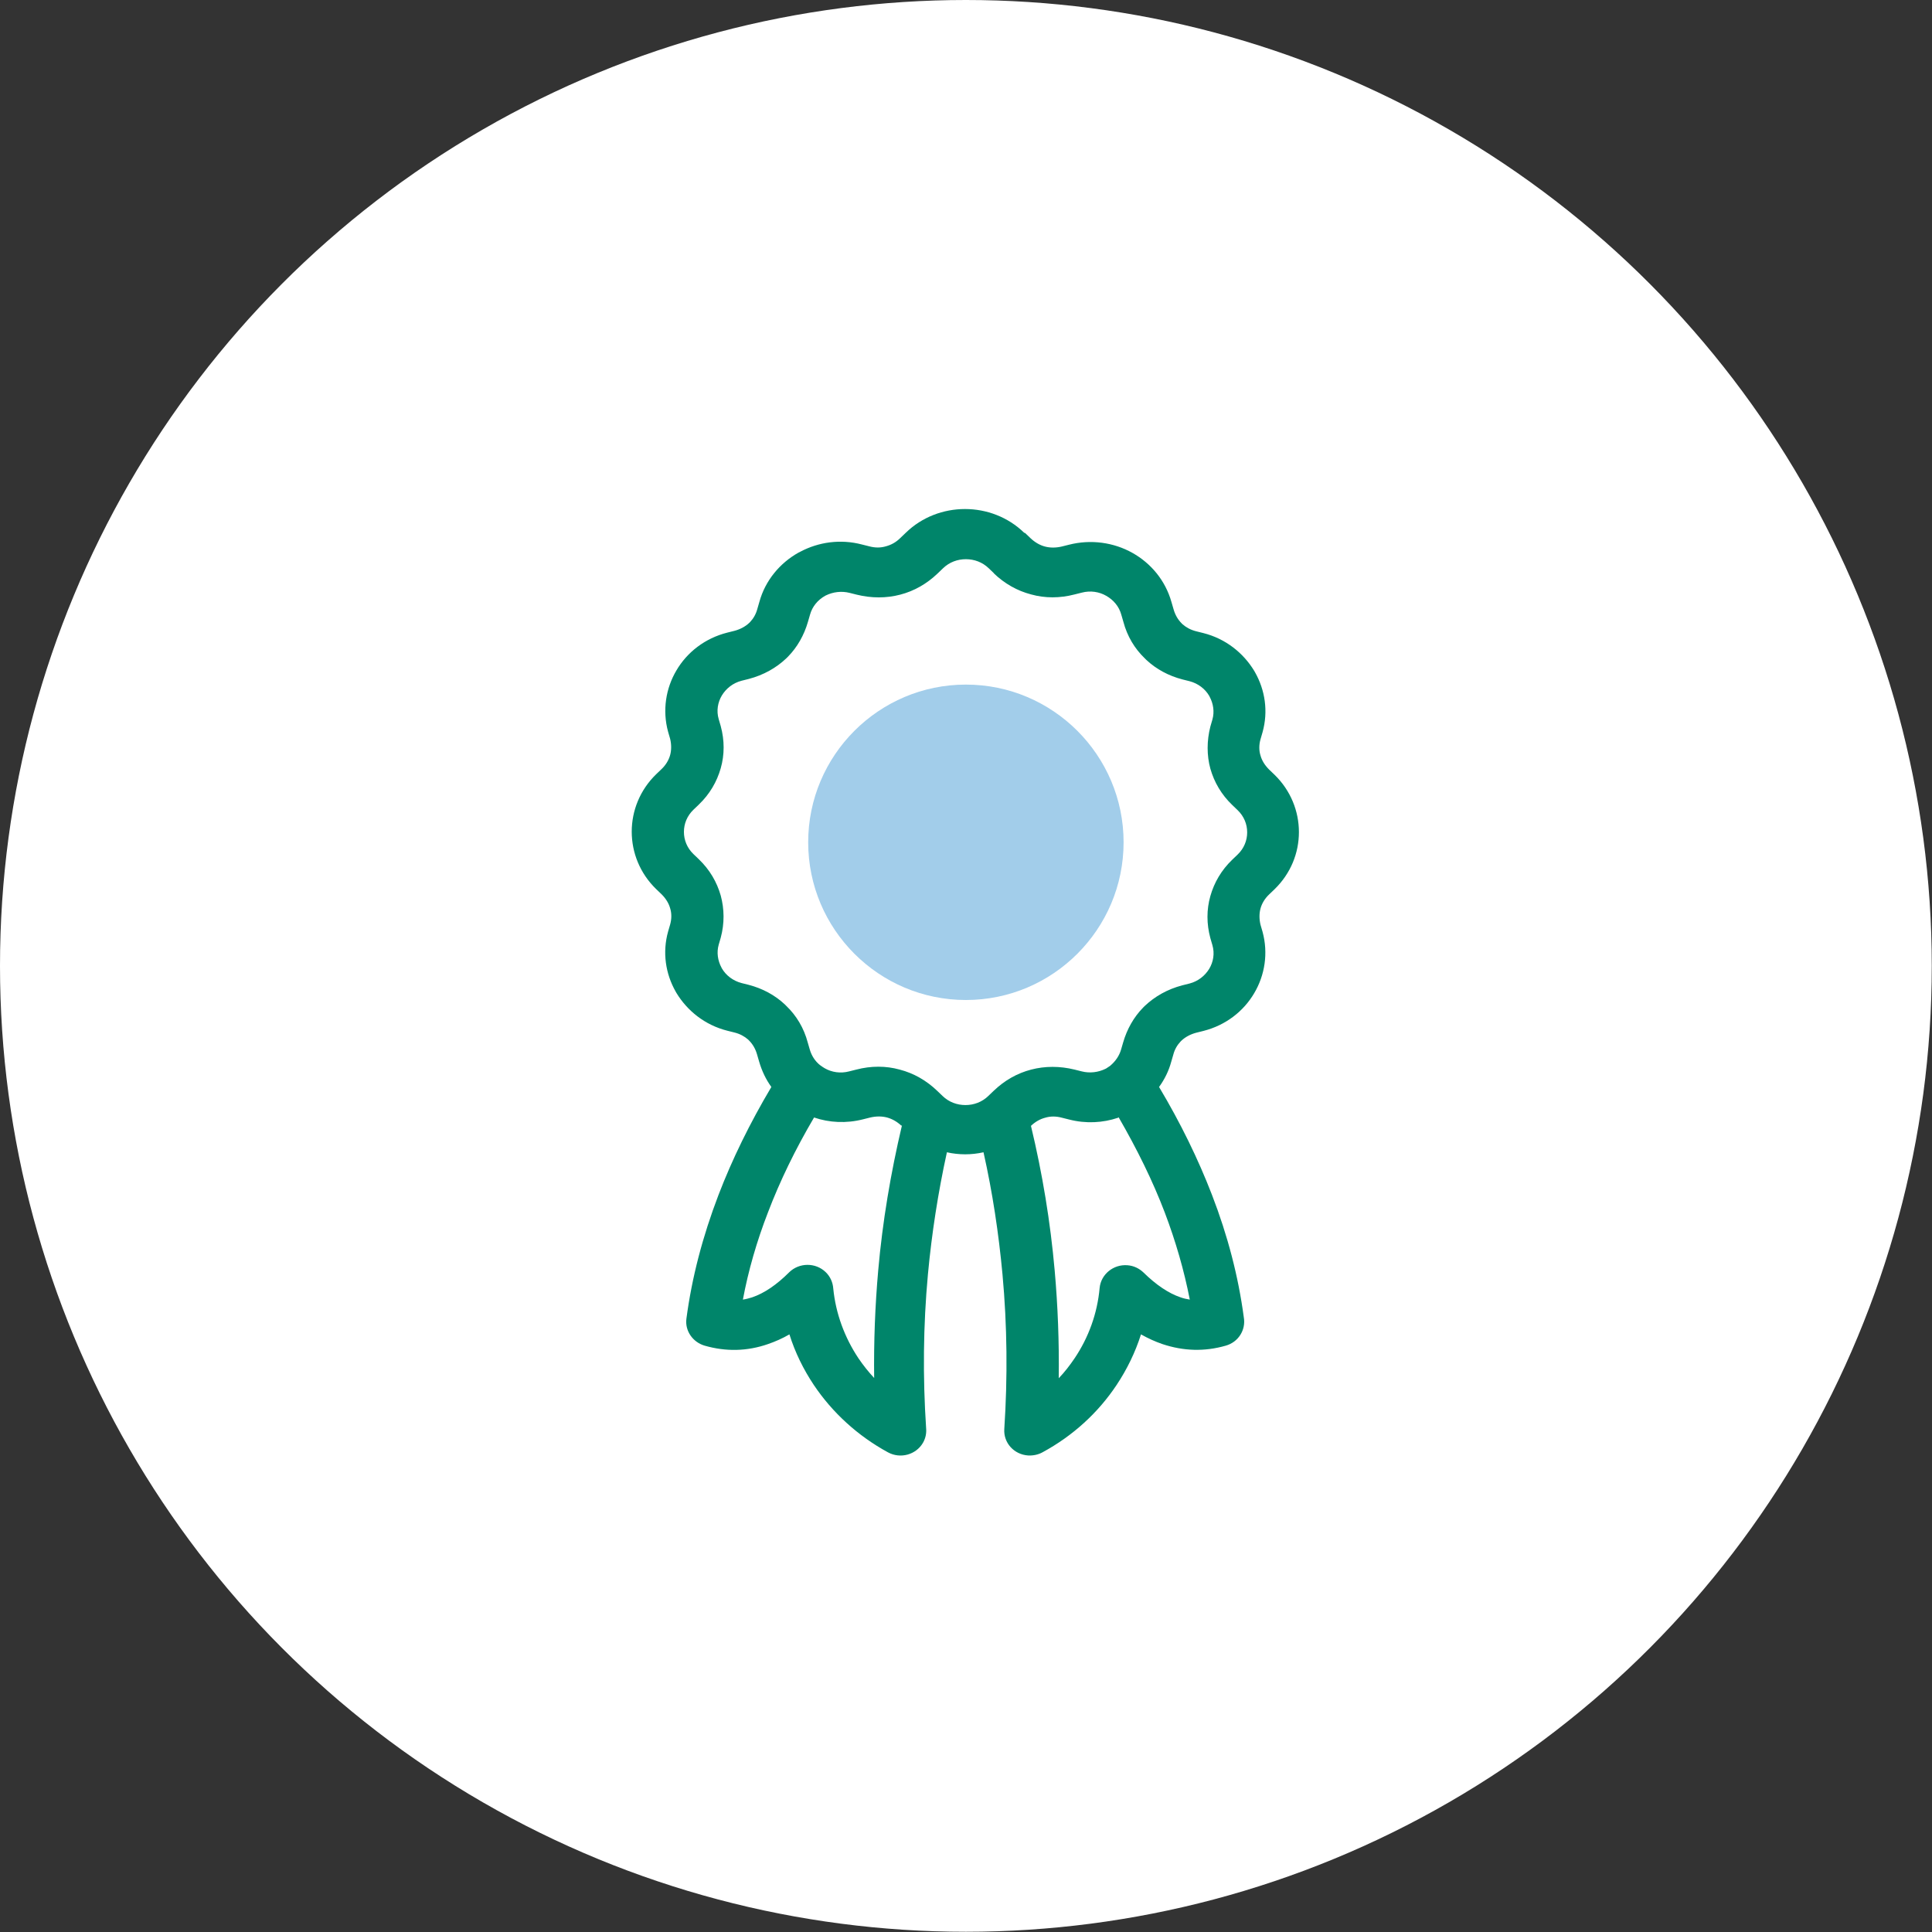 <?xml version="1.0" encoding="UTF-8"?>
<svg id="Layer_2" data-name="Layer 2" xmlns="http://www.w3.org/2000/svg" viewBox="0 0 85.51 85.51">
  <rect x="0" y="0" width="85.51" height="85.51" fill="#333333" stroke="none"/>
  <defs>
    <style>
      .cls-1 {
        fill: #a2cdea;
      }

      .cls-2 {
        fill: #fff;
      }

      .cls-3 {
        fill: #00856a;
      }
    </style>
  </defs>
  <g id="Artboard">
    <g>
      <circle class="cls-2" cx="42.75" cy="42.75" r="42.75"/>
      <path class="cls-3" d="M44,25.38l-.24-.23c-.28-.27-.64-.4-1.01-.4s-.73.13-1.01.4l-.24.23c-.48.46-1.04.78-1.66.94-.61.16-1.27.16-1.92,0l-.32-.08c-.36-.09-.73-.04-1.04.11l-.04.02c-.32.18-.57.47-.67.84l-.09.31c-.17.59-.47,1.12-.88,1.54l-.07.07c-.45.43-1.02.75-1.67.92l-.32.08c-.38.1-.68.34-.87.65-.18.3-.25.68-.14,1.05l.09.31c.17.63.17,1.26,0,1.86-.17.6-.49,1.15-.97,1.61l-.24.23c-.28.27-.42.62-.42.98s.14.71.42.98l.24.23c.48.46.8,1.01.97,1.61.16.59.17,1.23,0,1.86l-.09.31c-.1.35-.04.71.12,1.01l.02.04c.18.31.49.55.87.65l.32.08c.61.16,1.15.45,1.59.86l.07.07c.45.43.78.98.95,1.62l.09.31c.08.28.24.52.45.69h0s.03.02.03.02c.06.04.12.09.18.12.31.18.7.24,1.08.14l.32-.08c.65-.17,1.31-.17,1.92,0,.62.16,1.18.48,1.66.94l.24.23c.28.27.64.4,1.01.4s.73-.13,1.01-.4l.24-.23c.48-.46,1.04-.78,1.66-.94.61-.16,1.27-.16,1.92,0l.32.08c.36.09.73.04,1.04-.11l.04-.02c.06-.04.12-.08.18-.12h0s.02-.02.02-.02h0c.21-.18.38-.42.46-.7l.09-.31c.17-.59.47-1.12.88-1.54l.07-.07c.45-.43,1.02-.75,1.67-.92l.32-.08c.38-.1.68-.34.87-.65.18-.3.25-.68.14-1.05l-.09-.31c-.17-.63-.17-1.26,0-1.86.17-.6.49-1.15.97-1.61l.24-.23c.28-.27.42-.62.42-.98s-.14-.71-.42-.98l-.24-.23c-.48-.46-.8-1.01-.97-1.61-.16-.59-.16-1.23,0-1.86l.09-.31c.1-.35.04-.71-.12-1.01l-.02-.04c-.18-.31-.49-.55-.87-.65l-.32-.08c-.61-.16-1.15-.45-1.59-.86l-.07-.07c-.45-.43-.78-.98-.95-1.62l-.09-.31c-.1-.37-.35-.66-.67-.84-.31-.18-.7-.24-1.08-.14l-.32.08c-.65.17-1.31.17-1.92,0-.62-.16-1.18-.48-1.66-.94h0ZM45.78,33.89c-.77-.75-1.85-1.21-3.03-1.21s-2.25.47-3.03,1.21c-.77.75-1.25,1.79-1.25,2.93s.46,2.14,1.2,2.89l.05.05c.77.75,1.85,1.21,3.03,1.21s2.25-.47,3.03-1.21c.78-.75,1.25-1.79,1.25-2.93s-.48-2.18-1.25-2.93h0ZM42.75,30.47c1.81,0,3.45.71,4.64,1.86,1.19,1.15,1.92,2.74,1.92,4.49s-.73,3.34-1.92,4.49c-1.19,1.15-2.83,1.87-4.64,1.87s-3.45-.71-4.64-1.86l-.06-.07c-1.15-1.15-1.86-2.71-1.86-4.43s.73-3.34,1.92-4.49c1.19-1.15,2.83-1.86,4.64-1.86h0ZM39.89,49.82c-.19-.18-.41-.3-.63-.36-.23-.06-.48-.06-.74,0l-.32.08c-.74.19-1.5.15-2.17-.08-.83,1.41-1.51,2.81-2.04,4.2-.5,1.29-.87,2.58-1.11,3.86.14-.02.28-.06.41-.1.53-.18,1.08-.55,1.64-1.11.44-.43,1.16-.44,1.61-.01.21.2.32.46.34.73.11,1.11.5,2.16,1.11,3.08.21.31.44.6.7.88-.02-1.6.04-3.19.18-4.77.19-2.15.55-4.29,1.05-6.41h0ZM49.49,49.47c-.68.23-1.43.27-2.17.08l-.32-.08c-.26-.07-.51-.07-.74,0-.23.06-.44.18-.63.36.51,2.12.86,4.26,1.05,6.4.14,1.58.2,3.17.18,4.77.26-.27.49-.57.7-.88.62-.92,1.01-1.99,1.11-3.12.06-.6.61-1.05,1.23-1,.28.02.52.14.71.32.56.55,1.11.92,1.64,1.1.14.05.28.08.41.1-.25-1.28-.62-2.57-1.11-3.86-.53-1.39-1.22-2.79-2.04-4.21h0ZM45.37,23.59l.24.23c.19.18.41.31.64.37.23.06.48.06.74,0l.32-.08c.98-.25,1.99-.1,2.81.36.82.46,1.46,1.22,1.73,2.18l.09.31c.07.25.19.46.36.63l.04.04c.16.14.36.25.6.31l.32.08c.99.25,1.77.88,2.25,1.67l.04.07c.44.78.59,1.72.33,2.65l-.09.31c-.07.25-.07.5,0,.72.06.22.19.43.38.62l.24.23c.72.7,1.08,1.62,1.08,2.54s-.36,1.83-1.08,2.53l-.24.23c-.19.18-.32.4-.38.62-.06.22-.06.47,0,.72l.09.31c.26.95.1,1.93-.37,2.72-.47.8-1.26,1.42-2.25,1.67l-.32.08c-.26.07-.48.19-.65.35l-.04.04c-.15.16-.26.35-.32.58l-.09.31c-.11.41-.3.79-.54,1.12.95,1.59,1.73,3.19,2.34,4.77.7,1.81,1.17,3.62,1.41,5.42.1.55-.23,1.1-.8,1.26-.94.27-1.87.24-2.8-.07-.32-.11-.63-.25-.95-.43-.25.79-.62,1.55-1.08,2.24-.81,1.22-1.93,2.25-3.28,2.98-.18.1-.4.15-.63.14-.63-.04-1.1-.56-1.06-1.17.15-2.28.13-4.57-.08-6.85-.17-1.82-.44-3.62-.84-5.4-.27.06-.54.09-.81.09s-.55-.03-.81-.09c-.39,1.78-.67,3.58-.84,5.4-.21,2.27-.23,4.55-.08,6.81.02.22-.02.44-.14.65-.31.53-1,.72-1.55.42-1.34-.73-2.46-1.76-3.28-2.98-.46-.69-.83-1.44-1.08-2.24-.31.18-.63.32-.95.43-.92.32-1.86.34-2.8.07-.52-.15-.88-.65-.81-1.19.24-1.82.72-3.65,1.42-5.48.61-1.59,1.39-3.18,2.34-4.78-.24-.33-.42-.71-.54-1.12l-.09-.31c-.07-.25-.19-.46-.36-.63l-.04-.04c-.16-.14-.36-.25-.6-.31l-.32-.08c-.99-.25-1.77-.88-2.25-1.67l-.04-.07c-.44-.78-.59-1.72-.33-2.65l.09-.31c.07-.25.07-.5,0-.72-.06-.22-.19-.43-.38-.62l-.24-.23c-.72-.7-1.08-1.62-1.08-2.54s.36-1.84,1.08-2.54l.24-.23c.19-.18.32-.4.38-.62.06-.22.06-.47,0-.72l-.09-.31c-.26-.95-.1-1.93.37-2.72.47-.8,1.26-1.42,2.25-1.67l.32-.08c.26-.07.48-.19.65-.35l.04-.04c.15-.16.26-.35.32-.58l.09-.31c.26-.95.91-1.72,1.73-2.18l.08-.04c.81-.43,1.78-.57,2.73-.32l.32.08c.26.07.51.07.74,0,.23-.06.45-.18.64-.37l.24-.23c.72-.7,1.67-1.05,2.62-1.05s1.9.35,2.62,1.05h0Z"/>
      <path class="cls-1" d="M42.75,30.3c-3.85,0-6.98,3.13-6.98,6.98,0,3.85,3.13,6.98,6.98,6.98s6.98-3.13,6.98-6.98-3.13-6.98-6.98-6.98Z"/>
    </g>
  </g>
</svg>